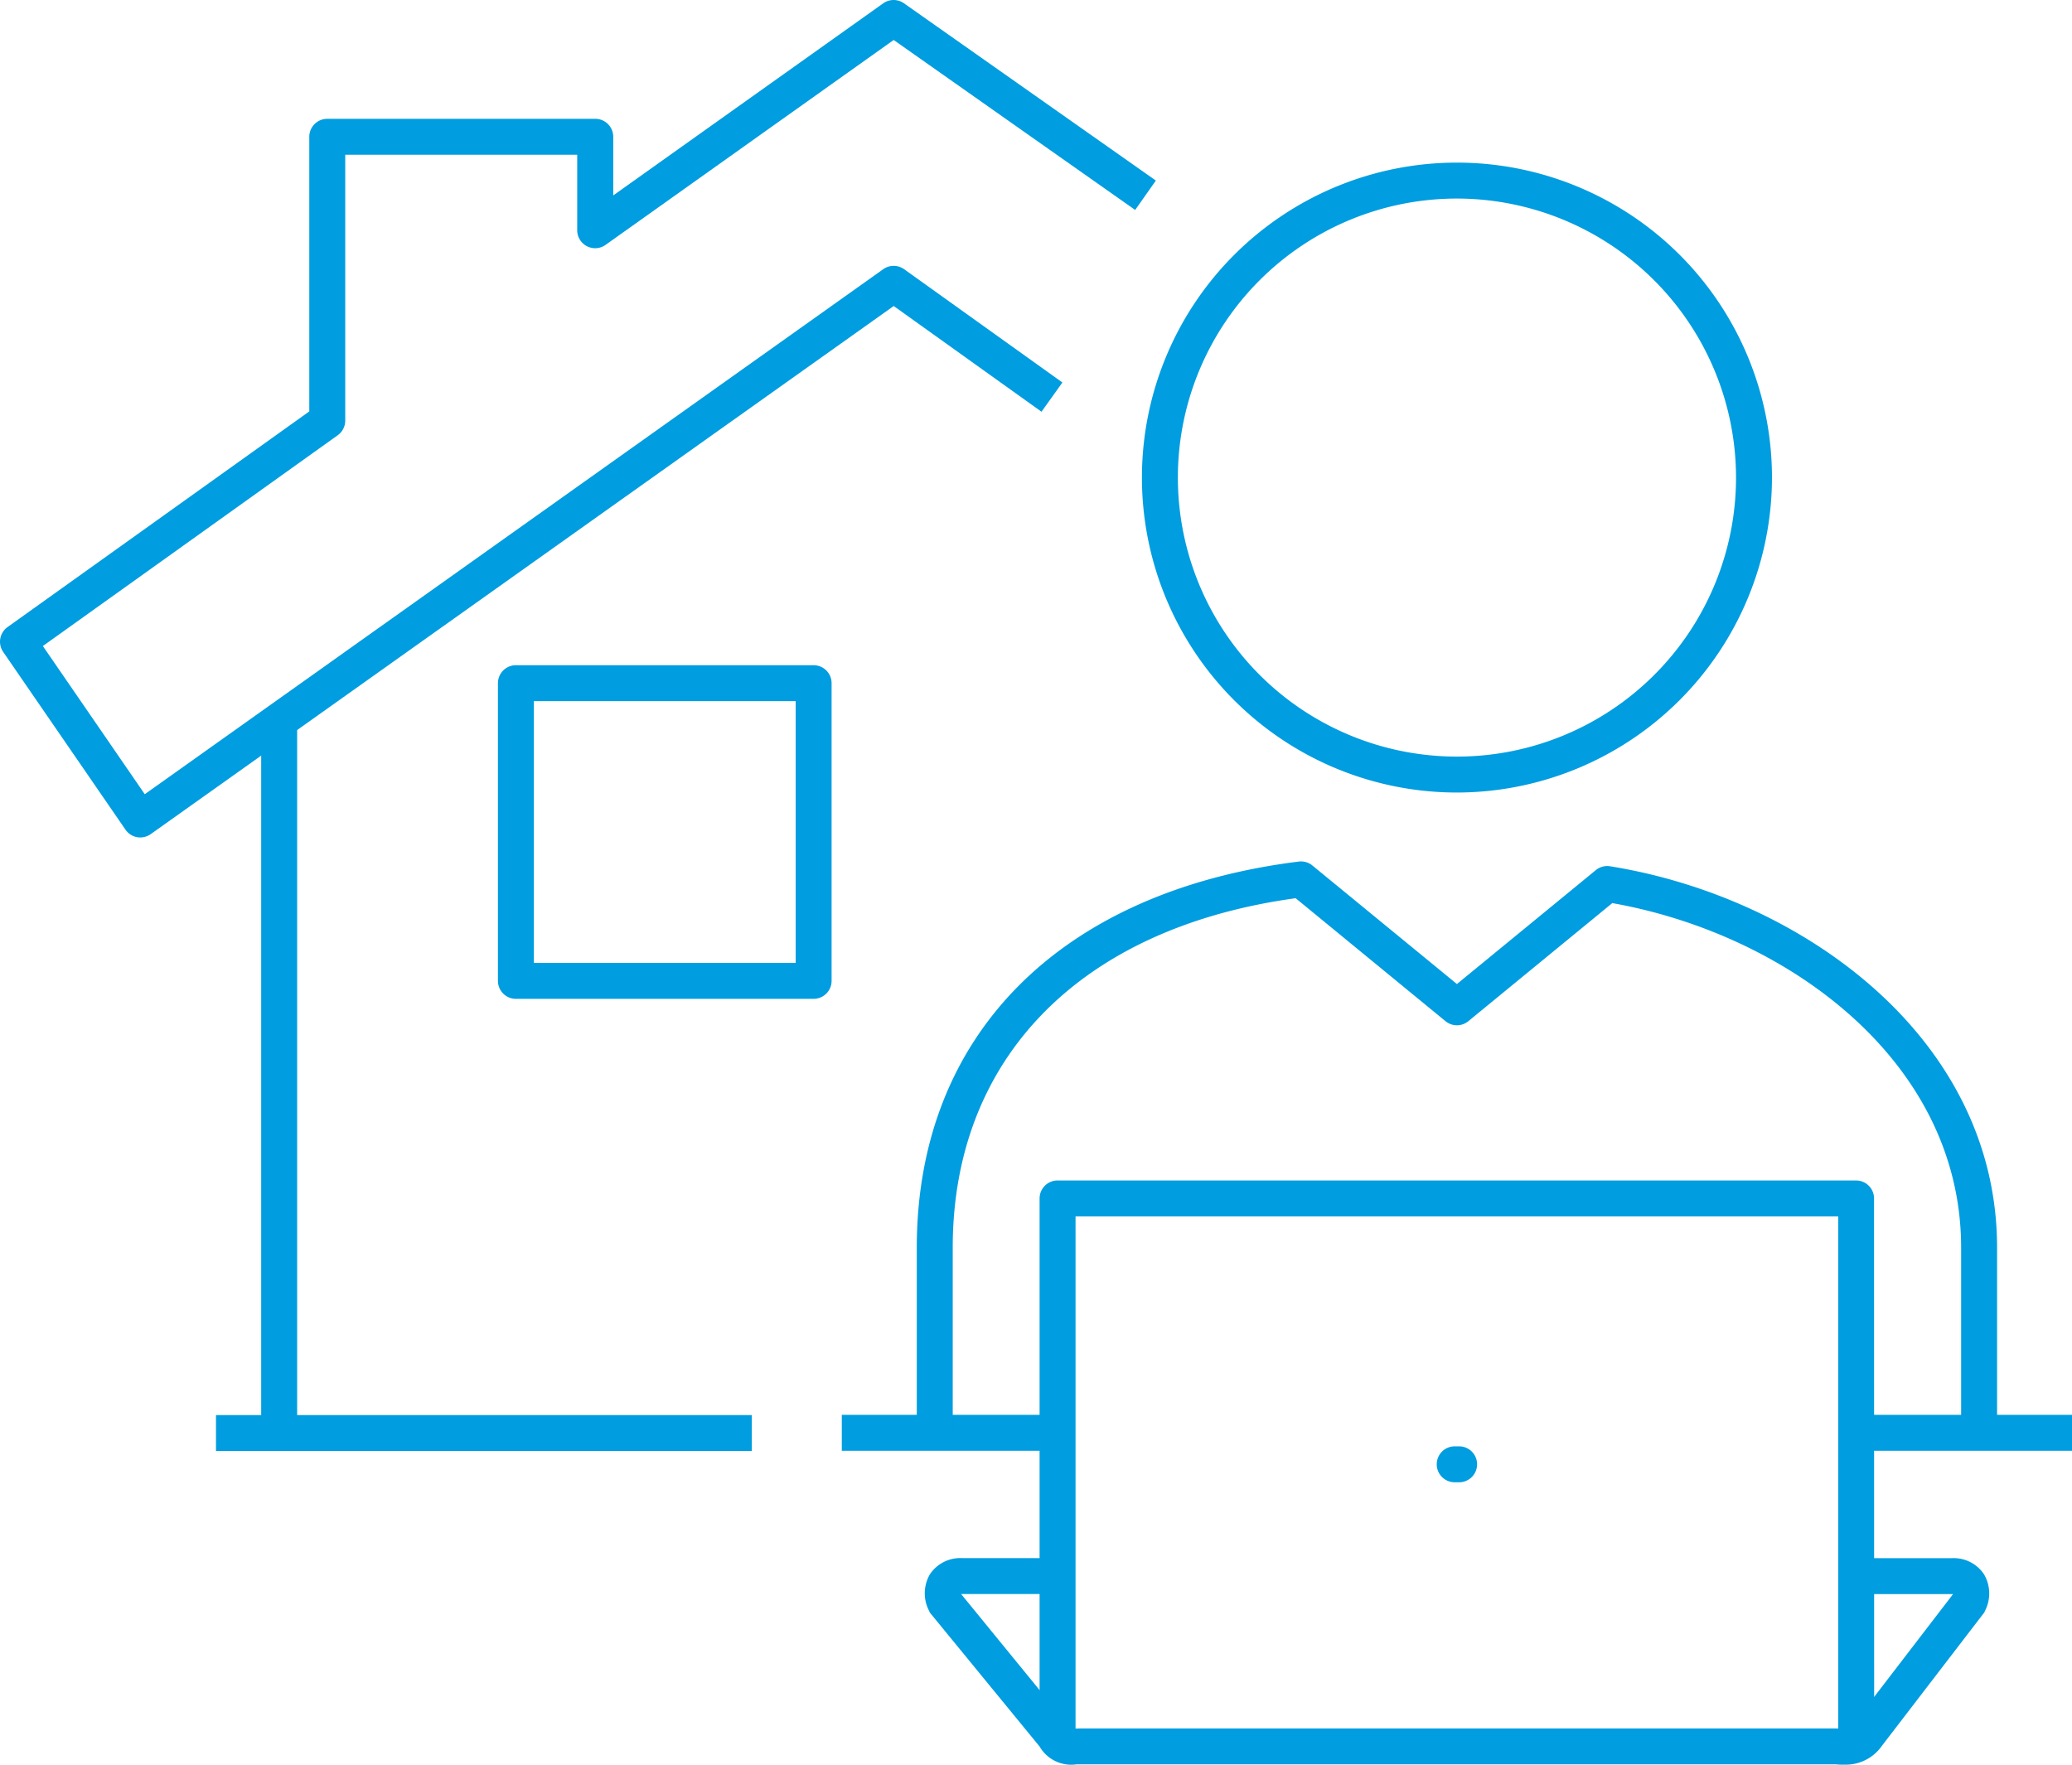 <svg id="Gruppe_261" data-name="Gruppe 261" xmlns="http://www.w3.org/2000/svg" xmlns:xlink="http://www.w3.org/1999/xlink" width="85.033" height="72.436" viewBox="0 0 85.033 72.436">
  <defs>
    <clipPath id="clip-path">
      <rect id="Rechteck_587" data-name="Rechteck 587" width="85.033" height="72.436" fill="#009de0"/>
    </clipPath>
  </defs>
  <g id="Gruppe_260" data-name="Gruppe 260" clip-path="url(#clip-path)">
    <path id="Pfad_192" data-name="Pfad 192" d="M140.015,43.958a12.928,12.928,0,1,1,12.929-12.928,12.944,12.944,0,0,1-12.929,12.928m0-24.381a11.453,11.453,0,1,0,11.454,11.452,11.466,11.466,0,0,0-11.454-11.452" transform="translate(-80.224 -11.427)" fill="#009de0"/>
    <rect id="Rechteck_583" data-name="Rechteck 583" width="8.857" height="1.475" transform="translate(76.176 58.075)" fill="#009de0"/>
    <rect id="Rechteck_584" data-name="Rechteck 584" width="8.859" height="1.475" transform="translate(34.547 58.075)" fill="#009de0"/>
    <path id="Pfad_193" data-name="Pfad 193" d="M140.652,181.925c-.094,0-.181,0-.262-.008s-.15-.007-.228-.007H109.376c-.076,0-.145,0-.211,0a1.5,1.5,0,0,1-1.525-.732l-4.5-5.492-.039-.086a1.548,1.548,0,0,1,.045-1.5,1.5,1.5,0,0,1,1.3-.655h3.934v1.475H104.42l4.462,5.463a.669.669,0,0,0,.038.059c.051,0,.135,0,.2,0,.08,0,.166-.005.258-.005h30.785c.1,0,.2,0,.3.008.384.017.415.019.573-.189l4.088-5.326,0-.007h-3.966v-1.475h3.934a1.493,1.493,0,0,1,1.3.652,1.548,1.548,0,0,1,.052,1.5l-.034.077-4.2,5.472a1.8,1.8,0,0,1-1.55.774" transform="translate(-64.977 -109.49)" fill="#009de0"/>
    <path id="Pfad_194" data-name="Pfad 194" d="M146.369,119.344h-1.475v-7.6c0-7.662-7.148-12.873-14.316-14.143l-5.908,4.847a.737.737,0,0,1-.936,0L117.583,97.4c-8.819,1.21-14.073,6.554-14.073,14.342v7.6h-1.475v-7.6c0-8.695,5.86-14.619,15.676-15.846a.732.732,0,0,1,.56.162l5.931,4.865,5.7-4.676a.736.736,0,0,1,.585-.158c7.892,1.267,15.882,7.05,15.882,15.654Z" transform="translate(-64.411 -60.531)" fill="#009de0"/>
    <path id="Pfad_195" data-name="Pfad 195" d="M160.823,162.478h-.181a.737.737,0,1,1,0-1.475h.181a.737.737,0,0,1,0,1.475" transform="translate(-100.942 -101.635)" fill="#009de0"/>
    <path id="Pfad_196" data-name="Pfad 196" d="M149.96,154.556h-1.475V132.883h-31.3v21.336h-1.475V132.145a.737.737,0,0,1,.737-.737h32.771a.738.738,0,0,1,.737.737Z" transform="translate(-73.046 -82.953)" fill="#009de0"/>
    <path id="Pfad_197" data-name="Pfad 197" d="M5.758,34.375a.726.726,0,0,1-.129-.011.736.736,0,0,1-.479-.308L.13,26.758a.738.738,0,0,1,.179-1.018l12.384-8.853V5.614a.738.738,0,0,1,.737-.737h11a.738.738,0,0,1,.737.737V8.021L36.247.136a.737.737,0,0,1,.852,0L47.435,7.412l-.849,1.206-9.91-6.977L24.853,10.051a.737.737,0,0,1-1.165-.6v-3.1h-9.52V17.266a.737.737,0,0,1-.309.6l-12.1,8.652L5.941,32.6,36.247,11.05a.737.737,0,0,1,.857,0L43.6,15.7l-.858,1.2-6.065-4.339L6.186,34.238a.739.739,0,0,1-.427.136" transform="translate(0 0)" fill="#009de0"/>
    <path id="Pfad_198" data-name="Pfad 198" d="M68.374,87.744H56.155a.738.738,0,0,1-.737-.737V74.786a.738.738,0,0,1,.737-.737H68.374a.738.738,0,0,1,.737.737v12.22a.738.738,0,0,1-.737.737M56.893,86.269H67.637V75.524H56.893Z" transform="translate(-34.983 -46.744)" fill="#009de0"/>
    <rect id="Rechteck_585" data-name="Rechteck 585" width="21.989" height="1.475" transform="translate(8.864 58.085)" fill="#009de0"/>
    <rect id="Rechteck_586" data-name="Rechteck 586" width="1.475" height="28.885" transform="translate(10.719 29.584)" fill="#009de0"/>
  </g>
</svg>
